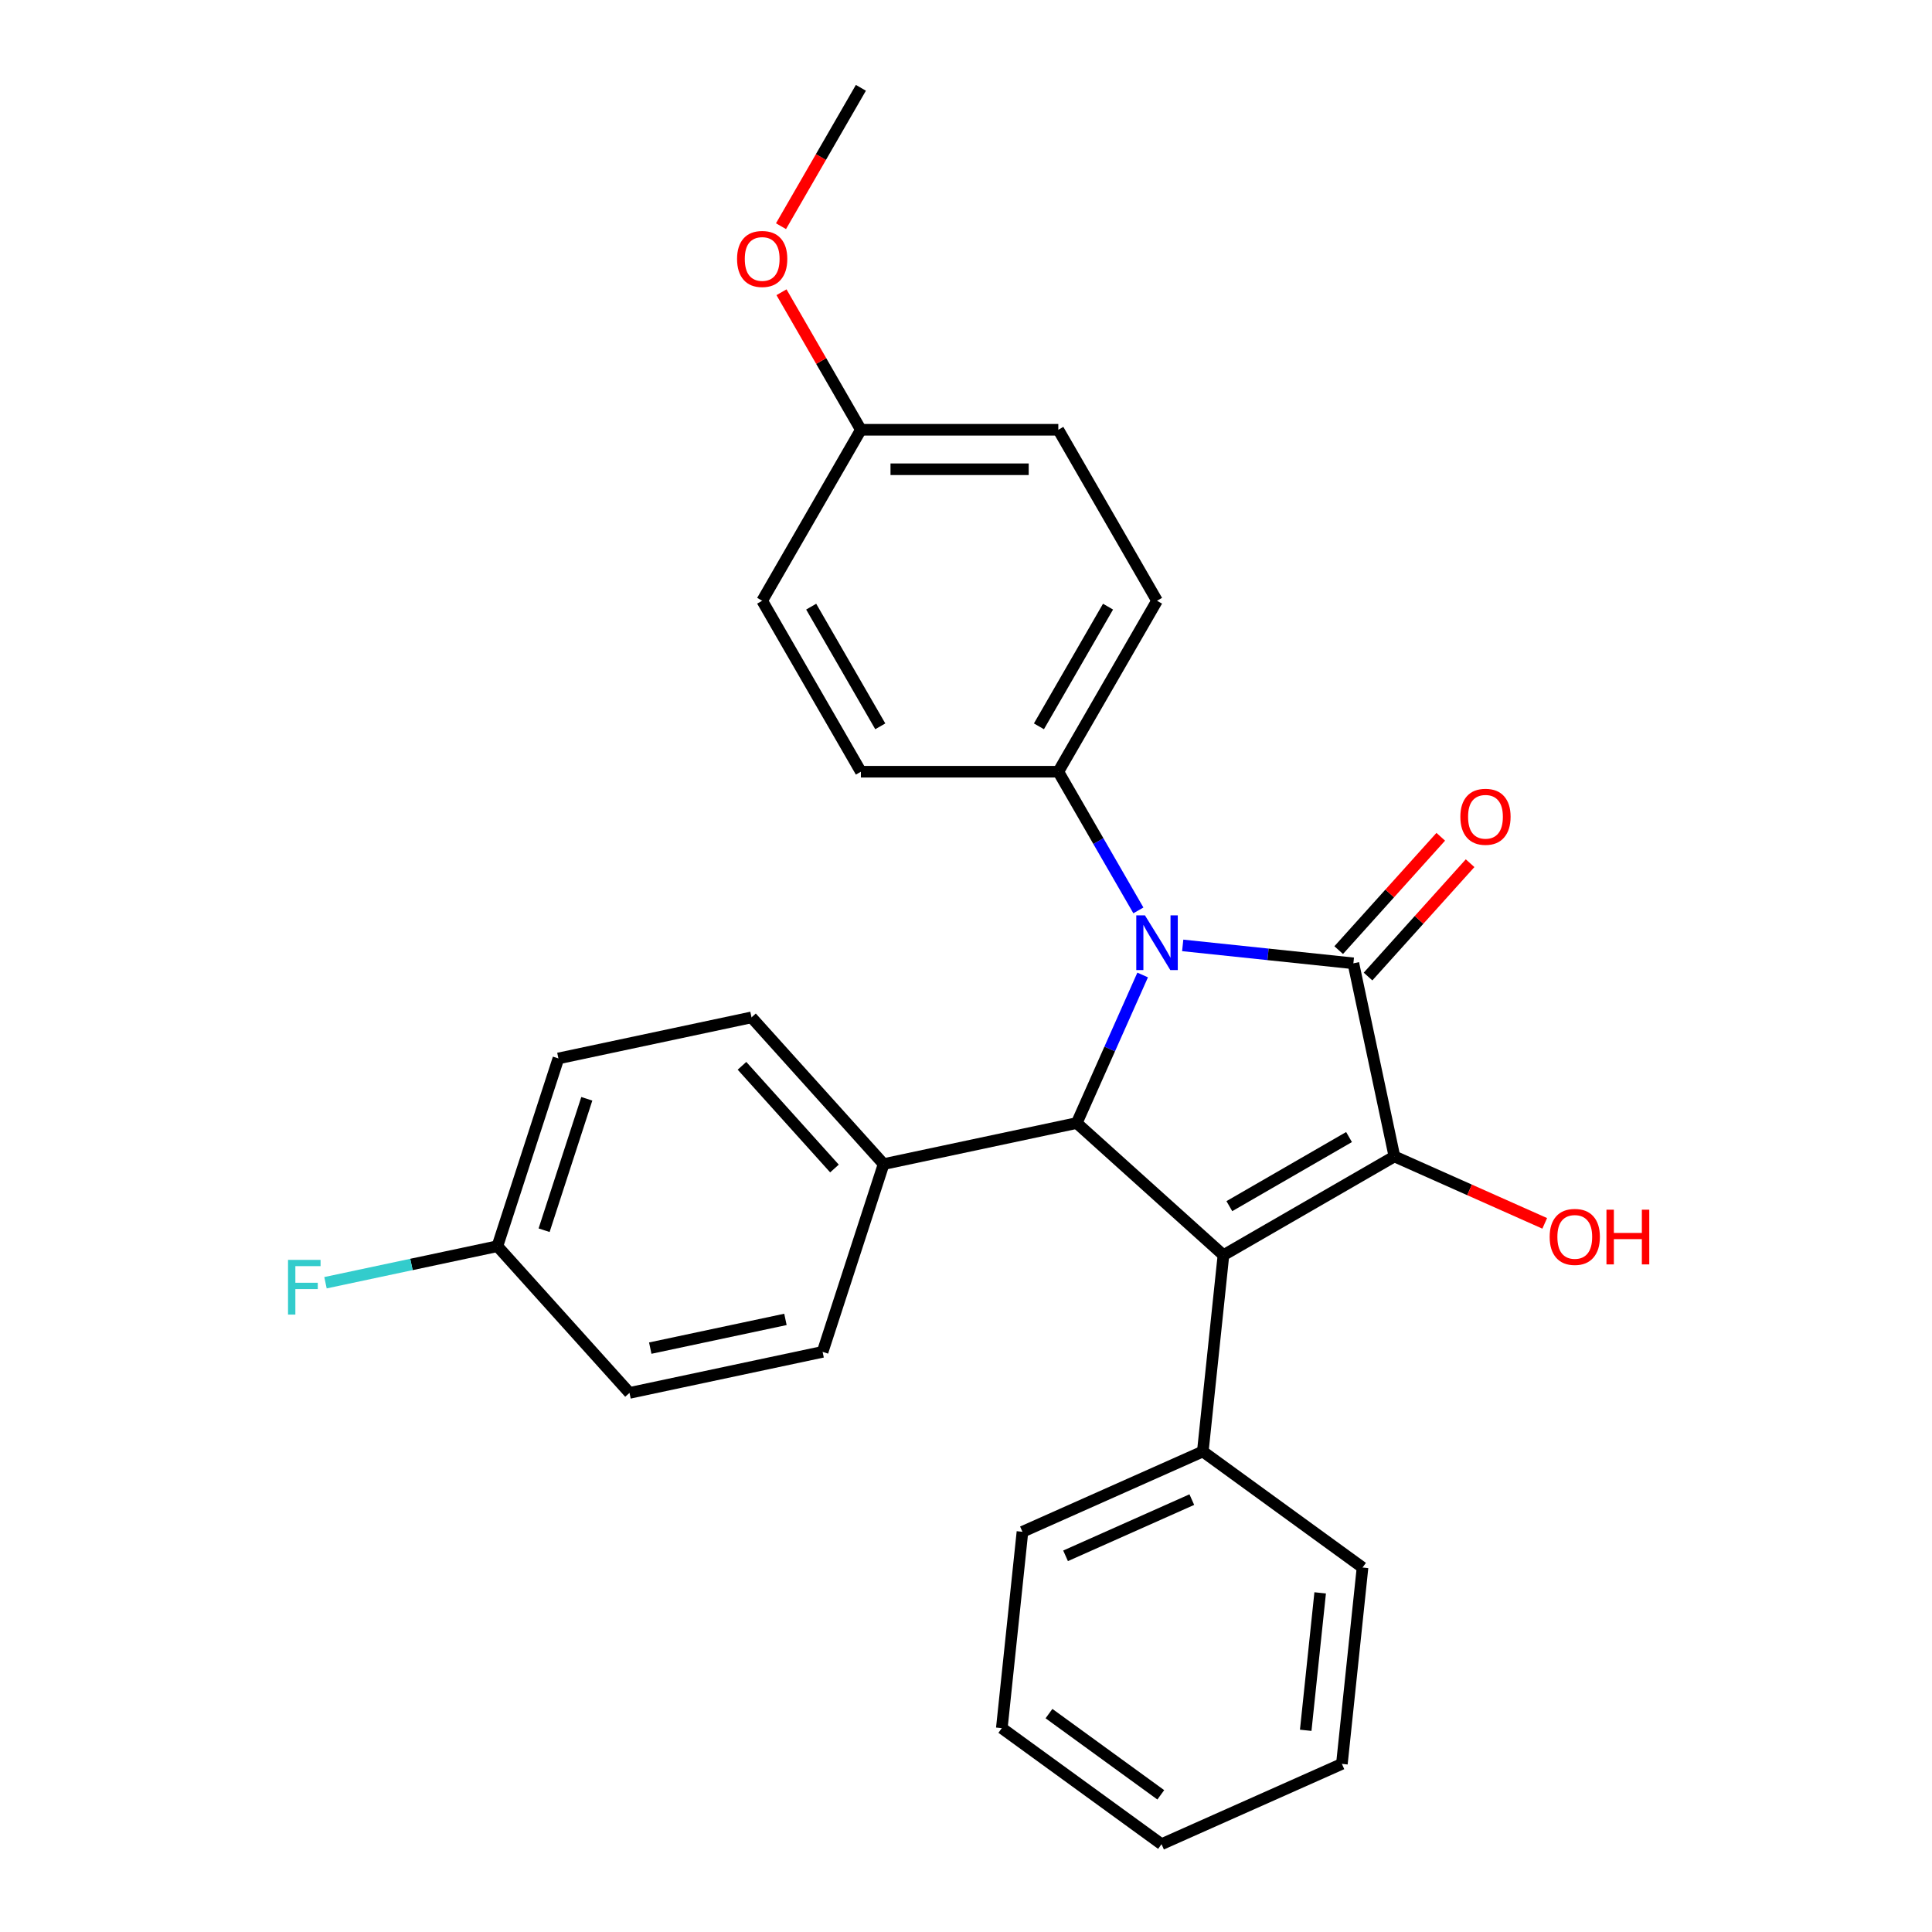 <?xml version='1.0' encoding='iso-8859-1'?>
<svg version='1.1' baseProfile='full'
              xmlns='http://www.w3.org/2000/svg'
                      xmlns:rdkit='http://www.rdkit.org/xml'
                      xmlns:xlink='http://www.w3.org/1999/xlink'
                  xml:space='preserve'
width='1000px' height='1000px' viewBox='0 0 1000 1000'>
<!-- END OF HEADER -->
<rect style='opacity:1.0;fill:#FFFFFF;stroke:none' width='1000' height='1000' x='0' y='0'> </rect>
<path class='bond-0' d='M 612.171,489.333 L 656.337,493.975' style='fill:none;fill-rule:evenodd;stroke:#0000FF;stroke-width:6px;stroke-linecap:butt;stroke-linejoin:miter;stroke-opacity:1' />
<path class='bond-0' d='M 656.337,493.975 L 700.503,498.618' style='fill:none;fill-rule:evenodd;stroke:#000000;stroke-width:6px;stroke-linecap:butt;stroke-linejoin:miter;stroke-opacity:1' />
<path class='bond-3' d='M 591.435,504.651 L 574.374,542.97' style='fill:none;fill-rule:evenodd;stroke:#0000FF;stroke-width:6px;stroke-linecap:butt;stroke-linejoin:miter;stroke-opacity:1' />
<path class='bond-3' d='M 574.374,542.97 L 557.313,581.288' style='fill:none;fill-rule:evenodd;stroke:#000000;stroke-width:6px;stroke-linecap:butt;stroke-linejoin:miter;stroke-opacity:1' />
<path class='bond-4' d='M 589.226,471.221 L 568.505,435.331' style='fill:none;fill-rule:evenodd;stroke:#0000FF;stroke-width:6px;stroke-linecap:butt;stroke-linejoin:miter;stroke-opacity:1' />
<path class='bond-4' d='M 568.505,435.331 L 547.783,399.44' style='fill:none;fill-rule:evenodd;stroke:#000000;stroke-width:6px;stroke-linecap:butt;stroke-linejoin:miter;stroke-opacity:1' />
<path class='bond-2' d='M 700.503,498.618 L 721.749,598.571' style='fill:none;fill-rule:evenodd;stroke:#000000;stroke-width:6px;stroke-linecap:butt;stroke-linejoin:miter;stroke-opacity:1' />
<path class='bond-6' d='M 708.097,505.455 L 734.508,476.123' style='fill:none;fill-rule:evenodd;stroke:#000000;stroke-width:6px;stroke-linecap:butt;stroke-linejoin:miter;stroke-opacity:1' />
<path class='bond-6' d='M 734.508,476.123 L 760.919,446.791' style='fill:none;fill-rule:evenodd;stroke:#FF0000;stroke-width:6px;stroke-linecap:butt;stroke-linejoin:miter;stroke-opacity:1' />
<path class='bond-6' d='M 692.909,491.78 L 719.32,462.448' style='fill:none;fill-rule:evenodd;stroke:#000000;stroke-width:6px;stroke-linecap:butt;stroke-linejoin:miter;stroke-opacity:1' />
<path class='bond-6' d='M 719.32,462.448 L 745.731,433.116' style='fill:none;fill-rule:evenodd;stroke:#FF0000;stroke-width:6px;stroke-linecap:butt;stroke-linejoin:miter;stroke-opacity:1' />
<path class='bond-1' d='M 633.253,649.665 L 557.313,581.288' style='fill:none;fill-rule:evenodd;stroke:#000000;stroke-width:6px;stroke-linecap:butt;stroke-linejoin:miter;stroke-opacity:1' />
<path class='bond-7' d='M 633.253,649.665 L 622.572,751.292' style='fill:none;fill-rule:evenodd;stroke:#000000;stroke-width:6px;stroke-linecap:butt;stroke-linejoin:miter;stroke-opacity:1' />
<path class='bond-27' d='M 633.253,649.665 L 721.749,598.571' style='fill:none;fill-rule:evenodd;stroke:#000000;stroke-width:6px;stroke-linecap:butt;stroke-linejoin:miter;stroke-opacity:1' />
<path class='bond-27' d='M 636.309,624.301 L 698.256,588.536' style='fill:none;fill-rule:evenodd;stroke:#000000;stroke-width:6px;stroke-linecap:butt;stroke-linejoin:miter;stroke-opacity:1' />
<path class='bond-8' d='M 721.749,598.571 L 760.648,615.89' style='fill:none;fill-rule:evenodd;stroke:#000000;stroke-width:6px;stroke-linecap:butt;stroke-linejoin:miter;stroke-opacity:1' />
<path class='bond-8' d='M 760.648,615.89 L 799.547,633.209' style='fill:none;fill-rule:evenodd;stroke:#FF0000;stroke-width:6px;stroke-linecap:butt;stroke-linejoin:miter;stroke-opacity:1' />
<path class='bond-5' d='M 557.313,581.288 L 457.36,602.534' style='fill:none;fill-rule:evenodd;stroke:#000000;stroke-width:6px;stroke-linecap:butt;stroke-linejoin:miter;stroke-opacity:1' />
<path class='bond-9' d='M 547.783,399.44 L 598.876,310.943' style='fill:none;fill-rule:evenodd;stroke:#000000;stroke-width:6px;stroke-linecap:butt;stroke-linejoin:miter;stroke-opacity:1' />
<path class='bond-9' d='M 537.748,375.947 L 573.513,313.999' style='fill:none;fill-rule:evenodd;stroke:#000000;stroke-width:6px;stroke-linecap:butt;stroke-linejoin:miter;stroke-opacity:1' />
<path class='bond-10' d='M 547.783,399.44 L 445.596,399.44' style='fill:none;fill-rule:evenodd;stroke:#000000;stroke-width:6px;stroke-linecap:butt;stroke-linejoin:miter;stroke-opacity:1' />
<path class='bond-11' d='M 457.36,602.534 L 388.983,526.595' style='fill:none;fill-rule:evenodd;stroke:#000000;stroke-width:6px;stroke-linecap:butt;stroke-linejoin:miter;stroke-opacity:1' />
<path class='bond-11' d='M 431.915,604.818 L 384.052,551.661' style='fill:none;fill-rule:evenodd;stroke:#000000;stroke-width:6px;stroke-linecap:butt;stroke-linejoin:miter;stroke-opacity:1' />
<path class='bond-12' d='M 457.36,602.534 L 425.782,699.72' style='fill:none;fill-rule:evenodd;stroke:#000000;stroke-width:6px;stroke-linecap:butt;stroke-linejoin:miter;stroke-opacity:1' />
<path class='bond-21' d='M 622.572,751.292 L 529.219,792.855' style='fill:none;fill-rule:evenodd;stroke:#000000;stroke-width:6px;stroke-linecap:butt;stroke-linejoin:miter;stroke-opacity:1' />
<path class='bond-21' d='M 616.881,776.196 L 551.535,805.291' style='fill:none;fill-rule:evenodd;stroke:#000000;stroke-width:6px;stroke-linecap:butt;stroke-linejoin:miter;stroke-opacity:1' />
<path class='bond-22' d='M 622.572,751.292 L 705.242,811.355' style='fill:none;fill-rule:evenodd;stroke:#000000;stroke-width:6px;stroke-linecap:butt;stroke-linejoin:miter;stroke-opacity:1' />
<path class='bond-17' d='M 598.876,310.943 L 547.783,222.447' style='fill:none;fill-rule:evenodd;stroke:#000000;stroke-width:6px;stroke-linecap:butt;stroke-linejoin:miter;stroke-opacity:1' />
<path class='bond-18' d='M 445.596,399.44 L 394.503,310.943' style='fill:none;fill-rule:evenodd;stroke:#000000;stroke-width:6px;stroke-linecap:butt;stroke-linejoin:miter;stroke-opacity:1' />
<path class='bond-18' d='M 455.632,375.947 L 419.866,313.999' style='fill:none;fill-rule:evenodd;stroke:#000000;stroke-width:6px;stroke-linecap:butt;stroke-linejoin:miter;stroke-opacity:1' />
<path class='bond-16' d='M 388.983,526.595 L 289.03,547.84' style='fill:none;fill-rule:evenodd;stroke:#000000;stroke-width:6px;stroke-linecap:butt;stroke-linejoin:miter;stroke-opacity:1' />
<path class='bond-15' d='M 425.782,699.72 L 325.829,720.965' style='fill:none;fill-rule:evenodd;stroke:#000000;stroke-width:6px;stroke-linecap:butt;stroke-linejoin:miter;stroke-opacity:1' />
<path class='bond-15' d='M 406.54,682.916 L 336.572,697.788' style='fill:none;fill-rule:evenodd;stroke:#000000;stroke-width:6px;stroke-linecap:butt;stroke-linejoin:miter;stroke-opacity:1' />
<path class='bond-13' d='M 257.452,645.026 L 325.829,720.965' style='fill:none;fill-rule:evenodd;stroke:#000000;stroke-width:6px;stroke-linecap:butt;stroke-linejoin:miter;stroke-opacity:1' />
<path class='bond-19' d='M 257.452,645.026 L 212.963,654.482' style='fill:none;fill-rule:evenodd;stroke:#000000;stroke-width:6px;stroke-linecap:butt;stroke-linejoin:miter;stroke-opacity:1' />
<path class='bond-19' d='M 212.963,654.482 L 168.473,663.939' style='fill:none;fill-rule:evenodd;stroke:#33CCCC;stroke-width:6px;stroke-linecap:butt;stroke-linejoin:miter;stroke-opacity:1' />
<path class='bond-29' d='M 257.452,645.026 L 289.03,547.84' style='fill:none;fill-rule:evenodd;stroke:#000000;stroke-width:6px;stroke-linecap:butt;stroke-linejoin:miter;stroke-opacity:1' />
<path class='bond-29' d='M 281.626,636.763 L 303.73,568.734' style='fill:none;fill-rule:evenodd;stroke:#000000;stroke-width:6px;stroke-linecap:butt;stroke-linejoin:miter;stroke-opacity:1' />
<path class='bond-14' d='M 445.596,222.447 L 394.503,310.943' style='fill:none;fill-rule:evenodd;stroke:#000000;stroke-width:6px;stroke-linecap:butt;stroke-linejoin:miter;stroke-opacity:1' />
<path class='bond-20' d='M 445.596,222.447 L 425.048,186.856' style='fill:none;fill-rule:evenodd;stroke:#000000;stroke-width:6px;stroke-linecap:butt;stroke-linejoin:miter;stroke-opacity:1' />
<path class='bond-20' d='M 425.048,186.856 L 404.5,151.266' style='fill:none;fill-rule:evenodd;stroke:#FF0000;stroke-width:6px;stroke-linecap:butt;stroke-linejoin:miter;stroke-opacity:1' />
<path class='bond-28' d='M 445.596,222.447 L 547.783,222.447' style='fill:none;fill-rule:evenodd;stroke:#000000;stroke-width:6px;stroke-linecap:butt;stroke-linejoin:miter;stroke-opacity:1' />
<path class='bond-28' d='M 460.924,242.885 L 532.455,242.885' style='fill:none;fill-rule:evenodd;stroke:#000000;stroke-width:6px;stroke-linecap:butt;stroke-linejoin:miter;stroke-opacity:1' />
<path class='bond-23' d='M 404.246,117.076 L 424.921,81.265' style='fill:none;fill-rule:evenodd;stroke:#FF0000;stroke-width:6px;stroke-linecap:butt;stroke-linejoin:miter;stroke-opacity:1' />
<path class='bond-23' d='M 424.921,81.265 L 445.596,45.455' style='fill:none;fill-rule:evenodd;stroke:#000000;stroke-width:6px;stroke-linecap:butt;stroke-linejoin:miter;stroke-opacity:1' />
<path class='bond-25' d='M 529.219,792.855 L 518.538,894.482' style='fill:none;fill-rule:evenodd;stroke:#000000;stroke-width:6px;stroke-linecap:butt;stroke-linejoin:miter;stroke-opacity:1' />
<path class='bond-24' d='M 705.242,811.355 L 694.561,912.982' style='fill:none;fill-rule:evenodd;stroke:#000000;stroke-width:6px;stroke-linecap:butt;stroke-linejoin:miter;stroke-opacity:1' />
<path class='bond-24' d='M 683.315,824.463 L 675.838,895.602' style='fill:none;fill-rule:evenodd;stroke:#000000;stroke-width:6px;stroke-linecap:butt;stroke-linejoin:miter;stroke-opacity:1' />
<path class='bond-26' d='M 694.561,912.982 L 601.209,954.545' style='fill:none;fill-rule:evenodd;stroke:#000000;stroke-width:6px;stroke-linecap:butt;stroke-linejoin:miter;stroke-opacity:1' />
<path class='bond-30' d='M 518.538,894.482 L 601.209,954.545' style='fill:none;fill-rule:evenodd;stroke:#000000;stroke-width:6px;stroke-linecap:butt;stroke-linejoin:miter;stroke-opacity:1' />
<path class='bond-30' d='M 542.951,886.957 L 600.821,929.002' style='fill:none;fill-rule:evenodd;stroke:#000000;stroke-width:6px;stroke-linecap:butt;stroke-linejoin:miter;stroke-opacity:1' />
<path  class='atom-0' d='M 592.616 473.776
L 601.896 488.776
Q 602.816 490.256, 604.296 492.936
Q 605.776 495.616, 605.856 495.776
L 605.856 473.776
L 609.616 473.776
L 609.616 502.096
L 605.736 502.096
L 595.776 485.696
Q 594.616 483.776, 593.376 481.576
Q 592.176 479.376, 591.816 478.696
L 591.816 502.096
L 588.136 502.096
L 588.136 473.776
L 592.616 473.776
' fill='#0000FF'/>
<path  class='atom-7' d='M 755.88 422.758
Q 755.88 415.958, 759.24 412.158
Q 762.6 408.358, 768.88 408.358
Q 775.16 408.358, 778.52 412.158
Q 781.88 415.958, 781.88 422.758
Q 781.88 429.638, 778.48 433.558
Q 775.08 437.438, 768.88 437.438
Q 762.64 437.438, 759.24 433.558
Q 755.88 429.678, 755.88 422.758
M 768.88 434.238
Q 773.2 434.238, 775.52 431.358
Q 777.88 428.438, 777.88 422.758
Q 777.88 417.198, 775.52 414.398
Q 773.2 411.558, 768.88 411.558
Q 764.56 411.558, 762.2 414.358
Q 759.88 417.158, 759.88 422.758
Q 759.88 428.478, 762.2 431.358
Q 764.56 434.238, 768.88 434.238
' fill='#FF0000'/>
<path  class='atom-9' d='M 802.101 640.214
Q 802.101 633.414, 805.461 629.614
Q 808.821 625.814, 815.101 625.814
Q 821.381 625.814, 824.741 629.614
Q 828.101 633.414, 828.101 640.214
Q 828.101 647.094, 824.701 651.014
Q 821.301 654.894, 815.101 654.894
Q 808.861 654.894, 805.461 651.014
Q 802.101 647.134, 802.101 640.214
M 815.101 651.694
Q 819.421 651.694, 821.741 648.814
Q 824.101 645.894, 824.101 640.214
Q 824.101 634.654, 821.741 631.854
Q 819.421 629.014, 815.101 629.014
Q 810.781 629.014, 808.421 631.814
Q 806.101 634.614, 806.101 640.214
Q 806.101 645.934, 808.421 648.814
Q 810.781 651.694, 815.101 651.694
' fill='#FF0000'/>
<path  class='atom-9' d='M 831.501 626.134
L 835.341 626.134
L 835.341 638.174
L 849.821 638.174
L 849.821 626.134
L 853.661 626.134
L 853.661 654.454
L 849.821 654.454
L 849.821 641.374
L 835.341 641.374
L 835.341 654.454
L 831.501 654.454
L 831.501 626.134
' fill='#FF0000'/>
<path  class='atom-20' d='M 149.079 652.112
L 165.919 652.112
L 165.919 655.352
L 152.879 655.352
L 152.879 663.952
L 164.479 663.952
L 164.479 667.232
L 152.879 667.232
L 152.879 680.432
L 149.079 680.432
L 149.079 652.112
' fill='#33CCCC'/>
<path  class='atom-21' d='M 381.503 134.031
Q 381.503 127.231, 384.863 123.431
Q 388.223 119.631, 394.503 119.631
Q 400.783 119.631, 404.143 123.431
Q 407.503 127.231, 407.503 134.031
Q 407.503 140.911, 404.103 144.831
Q 400.703 148.711, 394.503 148.711
Q 388.263 148.711, 384.863 144.831
Q 381.503 140.951, 381.503 134.031
M 394.503 145.511
Q 398.823 145.511, 401.143 142.631
Q 403.503 139.711, 403.503 134.031
Q 403.503 128.471, 401.143 125.671
Q 398.823 122.831, 394.503 122.831
Q 390.183 122.831, 387.823 125.631
Q 385.503 128.431, 385.503 134.031
Q 385.503 139.751, 387.823 142.631
Q 390.183 145.511, 394.503 145.511
' fill='#FF0000'/>
</svg>
